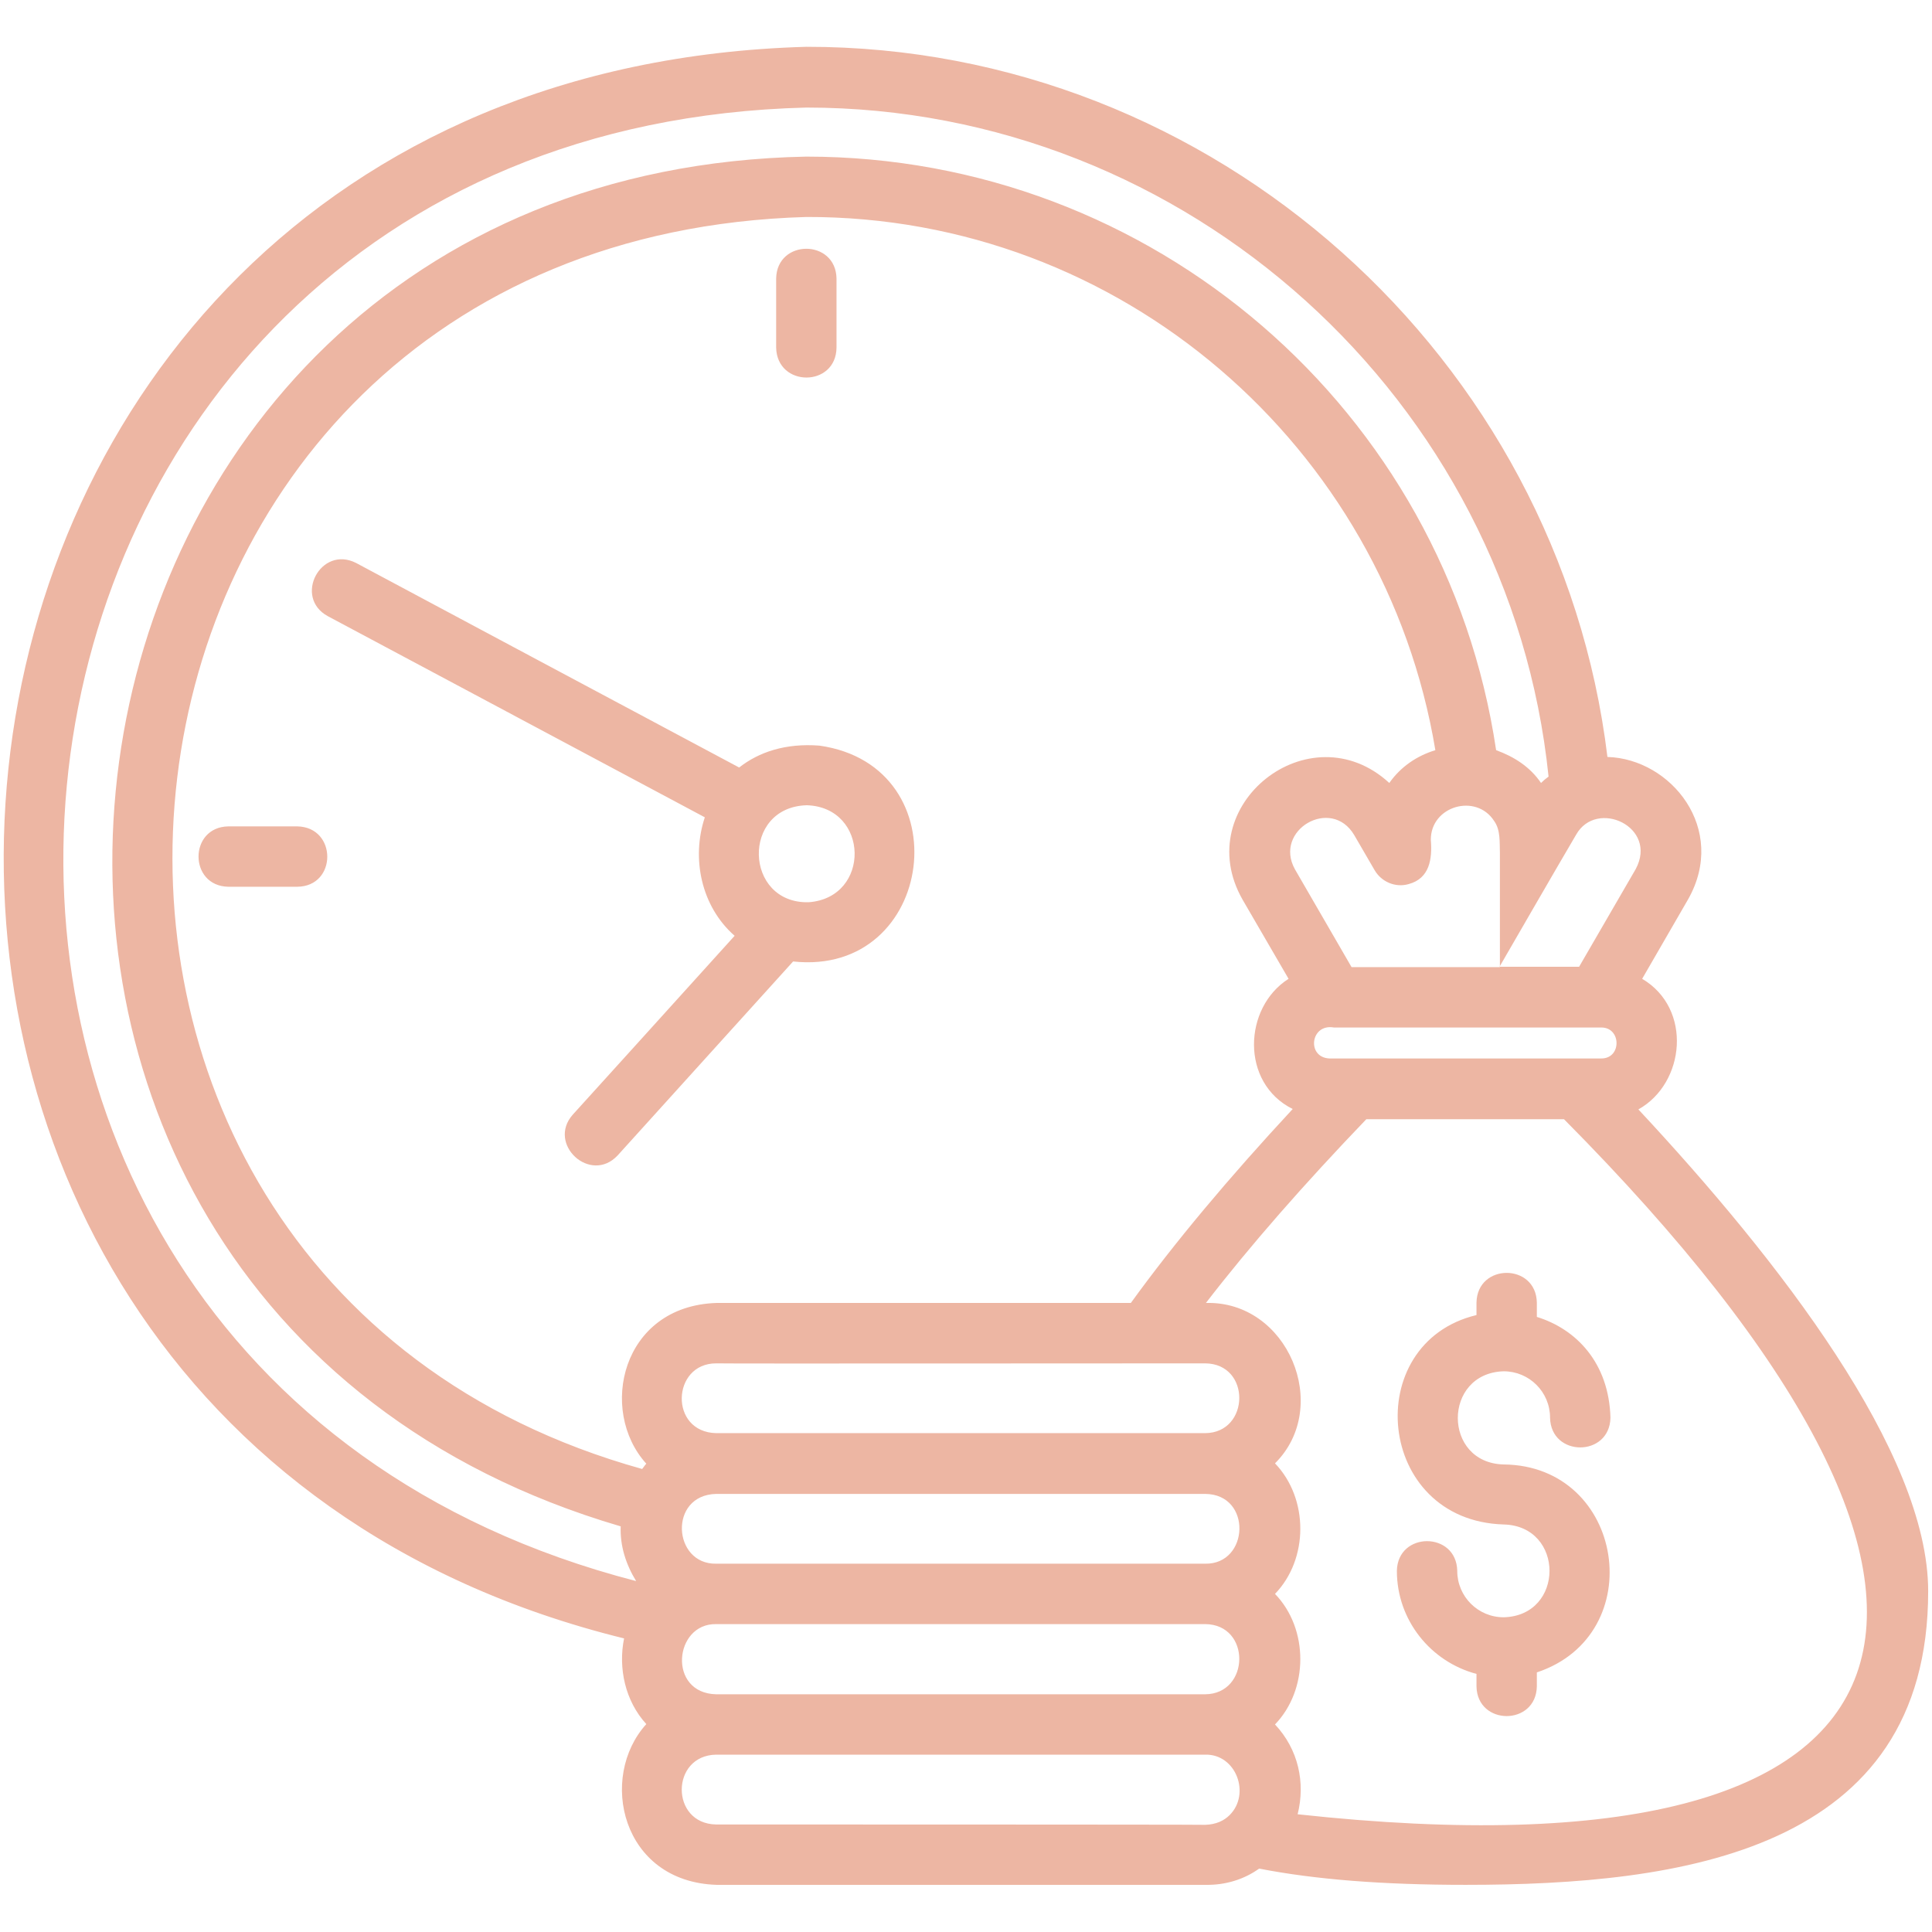 <svg width="49" height="49" viewBox="0 0 49 49" fill="none" xmlns="http://www.w3.org/2000/svg">
<g id="Frame">
<g id="Group">
<path id="Vector" d="M20.785 18.911C19.924 18.844 19.244 19.074 18.747 19.466C16.68 18.366 9.033 14.279 9.033 14.279C8.133 13.82 7.435 15.15 8.315 15.628L17.876 20.729C17.531 21.763 17.78 22.988 18.632 23.734C17.407 25.093 14.526 28.271 14.526 28.271C13.866 29.017 14.976 30.041 15.665 29.304L20.115 24.385C23.733 24.778 24.413 19.428 20.785 18.911ZM20.508 22.883C18.871 22.921 18.795 20.471 20.46 20.423C22.049 20.471 22.096 22.768 20.508 22.883ZM19.685 8.814V7.063C19.704 6.058 21.197 6.058 21.216 7.063V8.814C21.206 9.829 19.704 9.829 19.685 8.814ZM7.54 22.49H5.789C4.784 22.471 4.784 20.978 5.789 20.959H7.54C8.554 20.978 8.554 22.481 7.54 22.49ZM41.553 28.137C42.74 27.476 42.931 25.581 41.649 24.825C42.137 23.983 42.816 22.806 42.816 22.806C43.821 21.026 42.386 19.246 40.768 19.198C39.543 9.082 30.796 1.177 20.45 1.187C-4.174 1.885 -7.351 35.85 15.828 41.554C15.675 42.31 15.857 43.143 16.392 43.727C15.168 45.076 15.761 47.727 18.173 47.804H30.576C31.093 47.813 31.561 47.66 31.935 47.392C33.361 47.67 35.074 47.804 37.17 47.804C42.634 47.804 48.903 46.962 48.903 40.358C48.903 36.836 45.113 31.955 41.553 28.137ZM18.163 39.659C17.062 39.679 16.948 37.918 18.163 37.889H30.566C31.762 37.898 31.686 39.679 30.566 39.659H18.163ZM18.163 36.348C16.967 36.319 17.034 34.578 18.163 34.578C18.488 34.587 27.379 34.578 30.566 34.578C31.734 34.587 31.705 36.339 30.566 36.348H18.163ZM28.681 33.046H18.173C15.761 33.123 15.168 35.774 16.392 37.123C16.354 37.162 16.326 37.209 16.287 37.257C-1.504 32.3 1.243 6.058 20.45 5.503C28.422 5.484 35.122 11.312 36.404 19.026C35.935 19.169 35.524 19.447 35.236 19.858C33.217 18.002 30.155 20.433 31.514 22.816L32.681 24.825C31.533 25.553 31.456 27.467 32.786 28.127C31.16 29.879 29.781 31.525 28.681 33.046ZM37.897 20.825C38.06 21.055 38.031 21.361 38.041 21.629V24.529H34.279L32.844 22.05C32.289 21.055 33.763 20.193 34.346 21.179L34.863 22.069C35.035 22.366 35.39 22.519 35.725 22.423C36.261 22.28 36.328 21.782 36.289 21.304C36.28 20.442 37.438 20.107 37.897 20.825ZM33.715 26.845C33.131 26.816 33.236 25.955 33.83 26.06H40.615C41.122 26.06 41.132 26.845 40.615 26.845H33.715ZM41.486 22.041L40.05 24.519H38.031C38.098 24.404 39.505 21.964 39.974 21.17C40.491 20.251 42.06 20.969 41.486 22.041ZM20.45 2.728C30.116 2.728 38.289 10.145 39.275 19.696C39.208 19.744 39.141 19.801 39.084 19.858C38.806 19.447 38.395 19.189 37.945 19.026C36.663 10.403 29.236 3.972 20.45 3.972C-0.078 4.374 -3.935 32.941 15.742 38.712C15.723 39.21 15.876 39.679 16.134 40.1C-5.543 34.492 -2.021 3.292 20.45 2.728ZM18.163 42.971C16.928 42.942 17.091 41.172 18.163 41.191H30.566C31.734 41.2 31.705 42.961 30.566 42.971H18.163ZM18.163 46.273C16.995 46.253 17.005 44.521 18.163 44.502H30.566C31.351 44.483 31.724 45.497 31.188 46.033C31.045 46.177 30.844 46.273 30.566 46.282C30.576 46.273 18.163 46.273 18.163 46.273ZM32.911 46.014C33.112 45.21 32.93 44.368 32.337 43.736C33.188 42.856 33.198 41.315 32.337 40.425C33.188 39.545 33.198 38.013 32.337 37.114C33.782 35.678 32.662 32.989 30.585 33.046C31.705 31.592 33.074 30.032 34.653 28.386H39.667C51.784 40.597 49.592 47.833 32.911 46.014ZM38.136 37.142C41.208 37.171 41.859 41.459 38.978 42.416V42.77C38.959 43.775 37.466 43.775 37.447 42.77V42.454C36.289 42.148 35.428 41.095 35.428 39.841C35.447 38.836 36.94 38.836 36.959 39.841C36.959 40.492 37.486 41.018 38.136 41.018C39.687 40.98 39.687 38.702 38.136 38.664C34.892 38.568 34.49 34.061 37.447 33.353V33.037C37.466 32.032 38.959 32.032 38.978 33.037V33.4C39.974 33.707 40.806 34.559 40.845 35.956C40.825 36.961 39.333 36.961 39.313 35.956C39.313 35.305 38.787 34.779 38.136 34.779C36.586 34.826 36.586 37.104 38.136 37.142Z" fill="#EDB6A3"/>
</g>
</g>
</svg>
